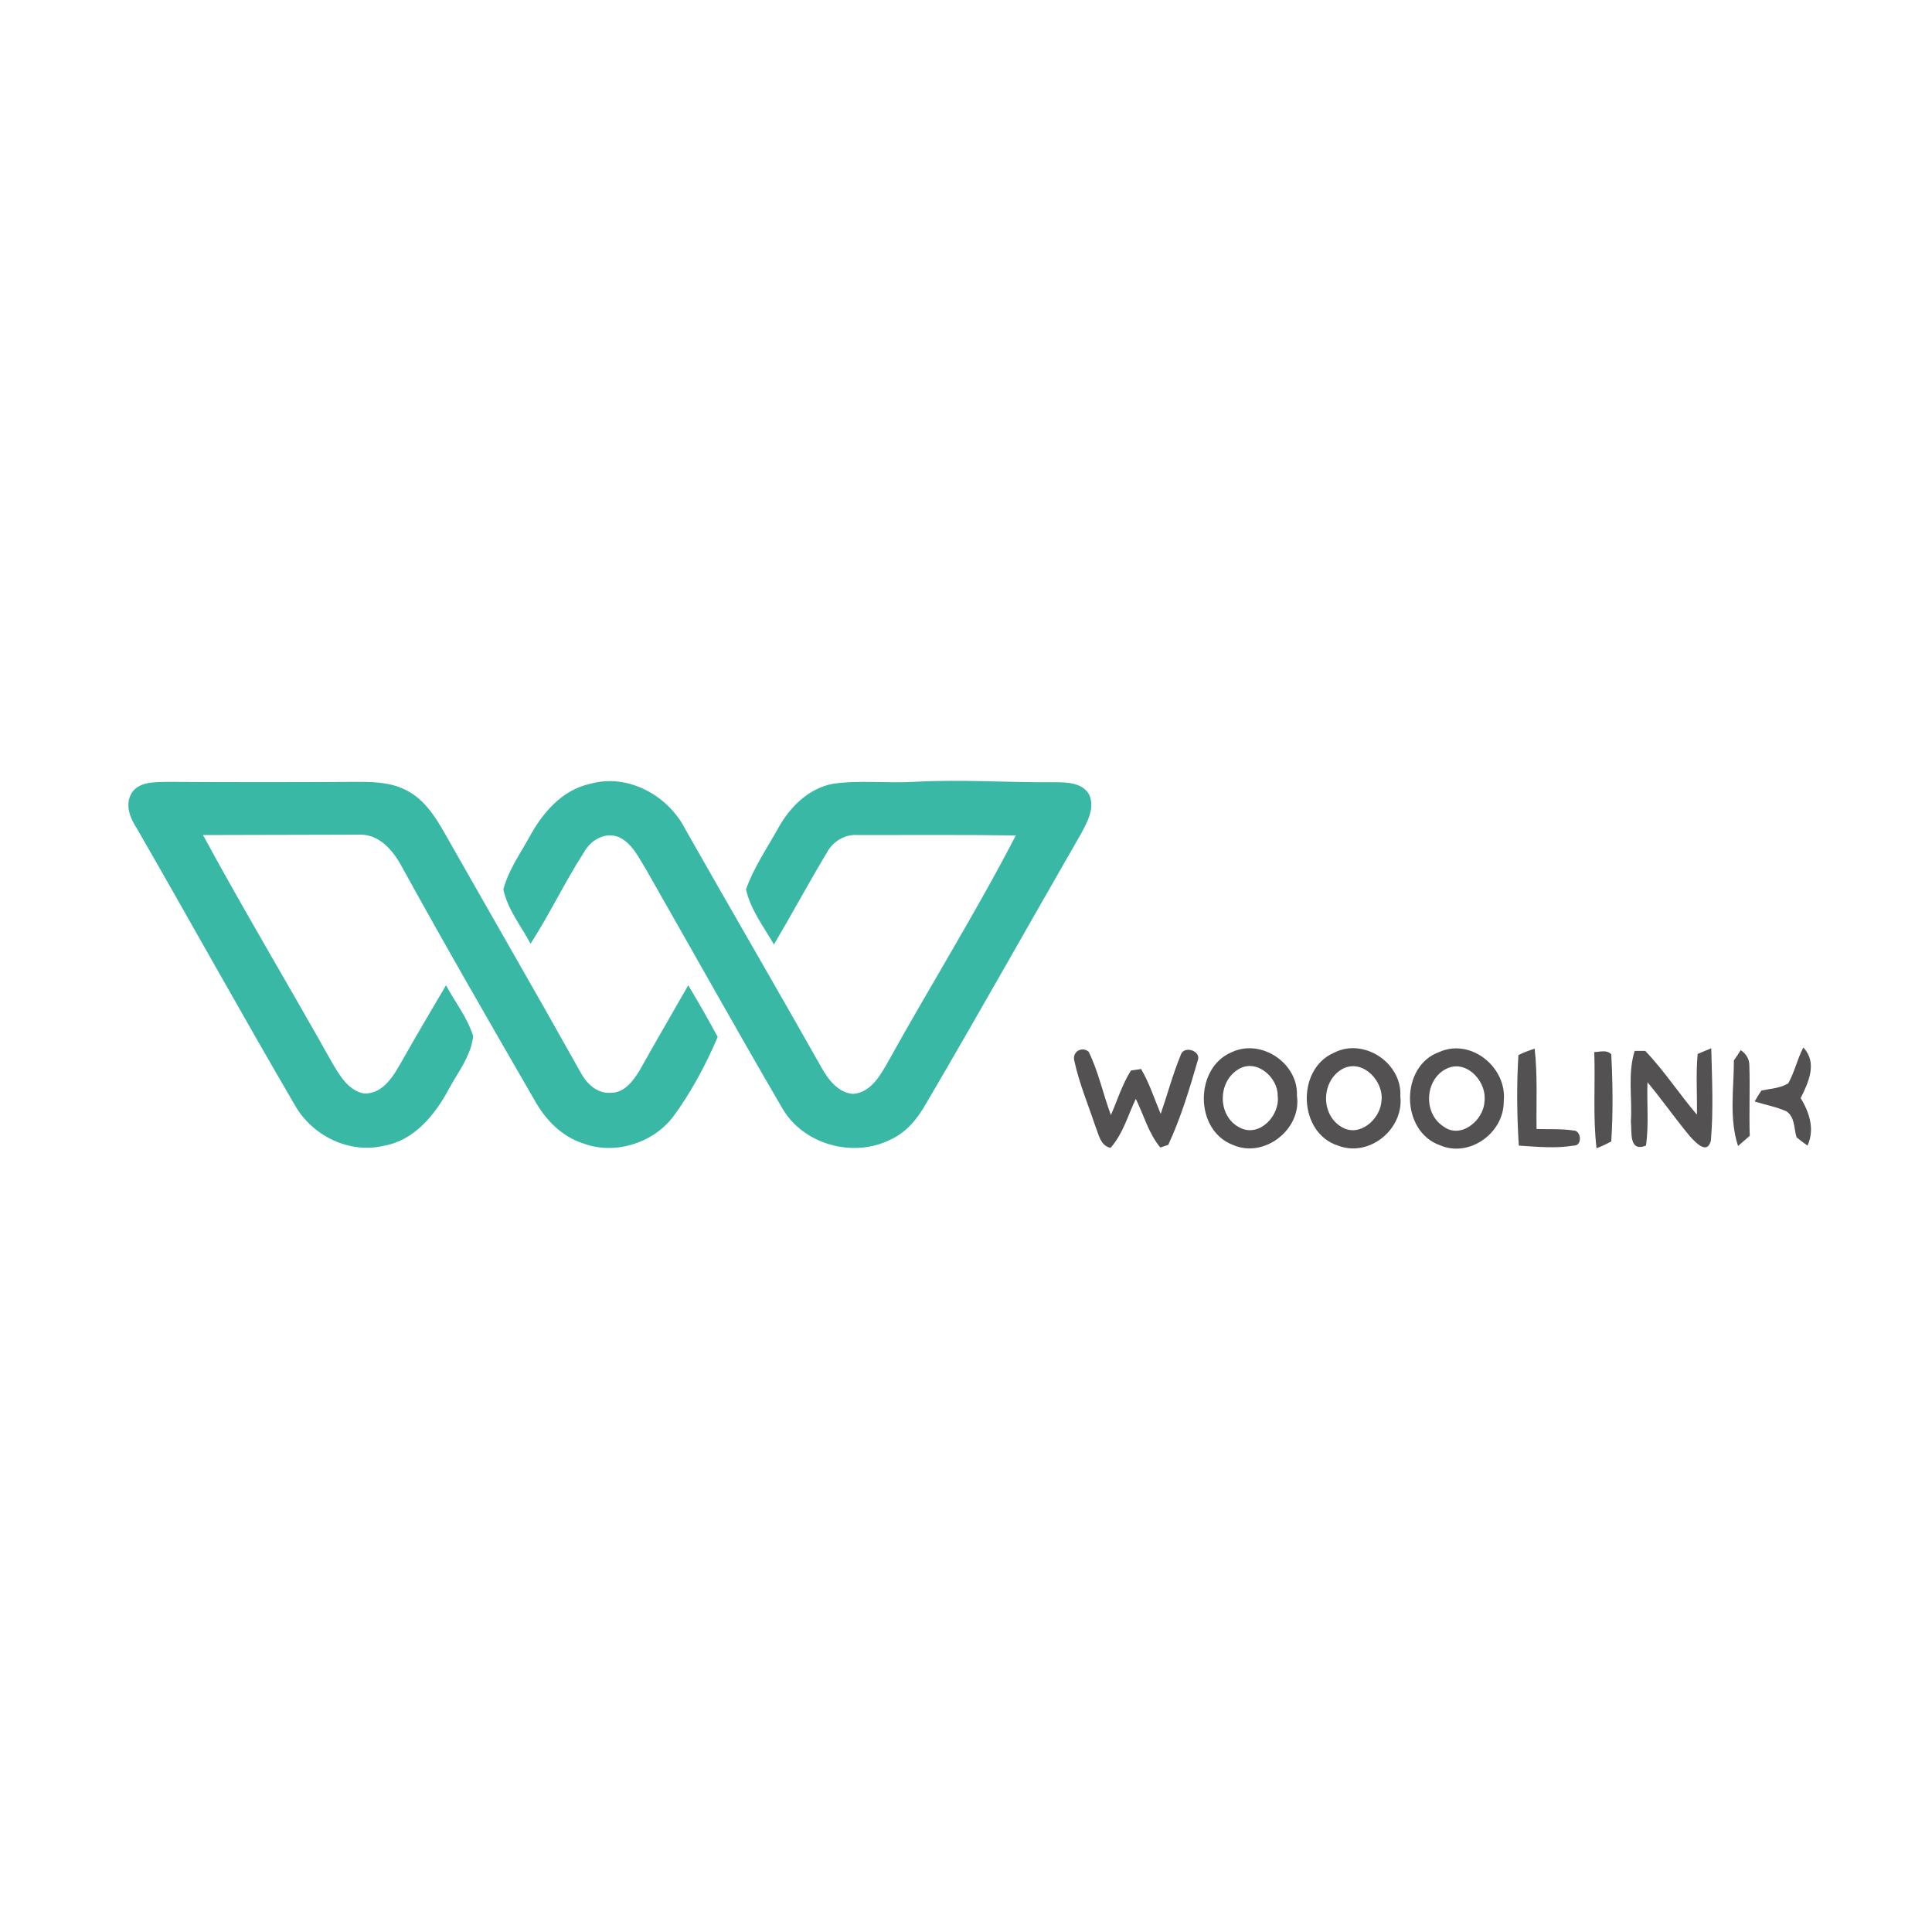 <?xml version="1.0" encoding="utf-8"?>
<!-- Generator: Adobe Illustrator 21.1.0, SVG Export Plug-In . SVG Version: 6.00 Build 0)  -->
<svg version="1.1" id="Layer_1" xmlns="http://www.w3.org/2000/svg" xmlns:xlink="http://www.w3.org/1999/xlink" x="0px" y="0px"
	 viewBox="0 0 512 512" style="enable-background:new 0 0 512 512;" xml:space="preserve">
<style type="text/css">
	.Drop_x0020_Shadow{fill:none;}
	.Round_x0020_Corners_x0020_2_x0020_pt{fill:#FFFFFF;stroke:#201600;stroke-miterlimit:10;}
	.Live_x0020_Reflect_x0020_X{fill:none;}
	.Bevel_x0020_Soft{fill:url(#SVGID_1_);}
	.Dusk{fill:#FFFFFF;}
	.Foliage_GS{fill:#FBDB44;}
	.Pompadour_GS{fill-rule:evenodd;clip-rule:evenodd;fill:#73ACE1;}
	.st0{fill:#FFFFFF;}
	.st1{fill:#39B8A6;}
	.st2{fill:#535152;}
</style>
<linearGradient id="SVGID_1_" gradientUnits="userSpaceOnUse" x1="0" y1="0" x2="0.707" y2="0.707">
	<stop  offset="0" style="stop-color:#DCDDE3"/>
	<stop  offset="0.178" style="stop-color:#D8D9DF"/>
	<stop  offset="0.361" style="stop-color:#CCCDD3"/>
	<stop  offset="0.546" style="stop-color:#B7B9BE"/>
	<stop  offset="0.732" style="stop-color:#9A9DA1"/>
	<stop  offset="0.918" style="stop-color:#76797D"/>
	<stop  offset="1" style="stop-color:#63676A"/>
</linearGradient>
<rect class="st0" width="512" height="512"/>
<g id="_x23_39b8a6ff">
	<path class="st1" d="M34.7,210.5c1.8-3.4,6.2-3.2,9.5-3.3c17,0.1,33.9,0.1,50.9,0c4.3,0,8.8,0.2,12.7,2.3c4.7,2.4,7.6,7,10.1,11.4
		c11.9,21,24,41.9,35.8,63c1.6,3.1,4.4,6,8.2,5.7c3.7,0,6-3.3,7.7-6.1c4.2-7.5,8.5-14.9,12.8-22.4c2.7,4.5,5.3,9.1,7.8,13.7
		c-3.2,7.5-7.1,14.8-12,21.4c-5.5,6.9-15.4,9.9-23.7,6.8c-5.6-1.8-9.9-6.2-12.7-11.2c-11.9-20.6-23.8-41.2-35.3-62.1
		c-2.3-4.3-6-8.7-11.3-8.5c-13.8,0-27.6,0.1-41.4,0.1c11,20.3,22.9,40.1,34.2,60.3c2,3.4,4.3,7.4,8.5,8.2c5.3,0.1,8-5.1,10.3-9.1
		c3.7-6.6,7.6-13.1,11.4-19.6c2.4,4.5,5.7,8.6,7.2,13.5c-0.6,5.3-4.1,9.6-6.5,14.1c-3.6,6.7-9.1,13.5-17,14.9
		c-9.3,2.3-19.2-2.6-23.8-10.8c-14.2-24.3-27.8-48.9-41.8-73.2C34.6,217,33.1,213.6,34.7,210.5z"/>
	<path class="st1" d="M140.2,222c3.5-6.5,8.7-12.7,16.3-14.3c10-2.8,20.7,3.2,25.2,12.2c11.9,21,24.1,41.9,36,63
		c1.8,3.2,4.4,6.7,8.4,7c4.8-0.4,7.3-5.1,9.4-8.8c11.1-20,23.2-39.4,33.7-59.7c-13.9-0.2-27.9-0.1-41.8-0.1
		c-3.5-0.3-6.7,1.7-8.3,4.7c-4.8,8-9.2,16.2-14,24.3c-2.7-4.7-6.2-9.2-7.4-14.6c2-5.7,5.5-10.8,8.4-16c3.1-5.7,8.1-10.8,14.7-12
		c7-1,14.2-0.1,21.3-0.5c12.5-0.7,24.9,0.2,37.4,0.1c3.2,0,7.3,0.1,9.1,3.2c1.7,3.7-0.5,7.4-2.2,10.6c-13.7,23.8-27.1,47.7-41,71.4
		c-2.2,3.9-5.2,7.6-9.4,9.5c-9.9,5-23.3,1.3-28.8-8.5c-12.2-20.9-24-42.1-36-63.1c-2-3.2-3.7-7-7.3-8.6c-3.6-1.4-7.4,0.9-9.1,4
		c-5.1,7.9-9.1,16.4-14.2,24.3c-2.5-4.7-6.1-9.1-7.2-14.4C134.7,230.7,137.7,226.5,140.2,222z"/>
</g>
<g id="_x23_535152ff">
	<path class="st2" d="M284.7,281.1c-0.6-2.3,1.9-3.9,3.8-2.4c2.6,5.3,3.8,11.2,5.9,16.8c1.7-3.9,3-8.1,5.3-11.8
		c0.7-0.1,2-0.3,2.7-0.4c2.2,3.7,3.5,7.9,5.2,11.9c1.8-5.2,3.2-10.5,5.3-15.6c0.8-2.7,5.6-1.1,4.5,1.5c-2.2,7.6-4.5,15.2-7.8,22.3
		c-0.5,0.2-1.6,0.5-2.1,0.7c-3.1-3.7-4.4-8.6-6.5-12.9c-2.1,4.4-3.4,9.3-6.7,13c-2.7-0.6-3.1-3.5-4-5.7
		C288.4,292.8,286,287.1,284.7,281.1z"/>
	<path class="st2" d="M326.5,278.8c7.8-3.6,17.6,3,17.2,11.6c1.3,8.9-8.7,16.7-17,13C316.5,299.5,316.5,282.9,326.5,278.8
		 M328.3,283.3c-5.7,3.3-5.7,12.5,0.2,15.5c5.2,2.8,10.8-3.2,10.1-8.4C338.7,285.6,333.1,280.5,328.3,283.3z"/>
	<path class="st2" d="M353.5,279c7.9-4.1,18.1,2.7,17.6,11.5c1,8.7-8.2,16.3-16.5,13.1C344.1,300.3,343.4,283.4,353.5,279
		 M356.1,283.1c-6,3-6.3,12.3-0.5,15.6c4.7,2.8,10.2-2.1,10.5-6.9C366.8,286.7,361.4,280.7,356.1,283.1z"/>
	<path class="st2" d="M381.4,278.8c8.5-3.8,18.1,4.2,17.1,13.1c0.1,8.3-9.1,15-16.9,11.6C371.1,299.8,371,282.5,381.4,278.8
		 M384.1,282.9c-6.4,2.3-7.3,11.9-1.6,15.6c4.6,3.5,10.7-1.6,10.9-6.6C394.1,287,389.2,281.2,384.1,282.9z"/>
	<path class="st2" d="M402.4,279.6c1.4-0.7,2.8-1.2,4.3-1.7c0.8,7.1,0.4,14.2,0.5,21.3c3.3,0.1,6.6-0.1,9.8,0.4c2-0.1,2.5,4.1,0,4
		c-4.8,0.8-9.7,0.3-14.5,0C402,295.6,401.9,287.5,402.4,279.6z"/>
	<path class="st2" d="M422.5,278.8c1.5,0,3.3-0.7,4.5,0.6c0.4,7.7,0.5,15.4,0,23.1c-1.3,0.7-2.6,1.3-3.9,1.8
		C422.1,295.9,422.8,287.3,422.5,278.8z"/>
	<path class="st2" d="M433.2,278.5c0.7,0,2.1,0,2.8,0c5,5.2,9,11.4,13.7,16.9c0.1-5.4-0.3-10.8,0.2-16.1c0.9-0.4,2.7-1.1,3.6-1.5
		c0.2,8.2,0.6,16.4-0.1,24.5c-1,3.8-4,0.5-5.5-1.1c-3.9-4.7-7.4-9.7-11.3-14.4c-0.2,5.6,0.4,11.2-0.4,16.8c-4.6,1.8-3.7-3.6-4-6.4
		C432.6,291,431.3,284.6,433.2,278.5z"/>
	<path class="st2" d="M473.9,287.1c1.7-3,2.4-6.5,4-9.5c3.8,4,1.4,9.2-0.7,13.4c2.3,3.8,3.8,8.3,1.8,12.6c-0.7-0.5-2.2-1.6-2.9-2.2
		c-0.7-2.3-0.4-5.4-2.7-6.9c-2.7-1.2-5.6-1.7-8.4-2.6c0.4-0.7,1.3-2.2,1.8-2.9C469.2,288.5,471.8,288.4,473.9,287.1z"/>
	<path class="st2" d="M459.5,281c0.5-0.7,1.4-2,1.8-2.7c1.5,1,2.3,2.4,2.3,4.1c0.2,6.2-0.1,12.4,0.1,18.6c-0.8,0.7-2.3,2-3.1,2.7
		C458.2,296.4,459.5,288.5,459.5,281z"/>
</g>
</svg>
